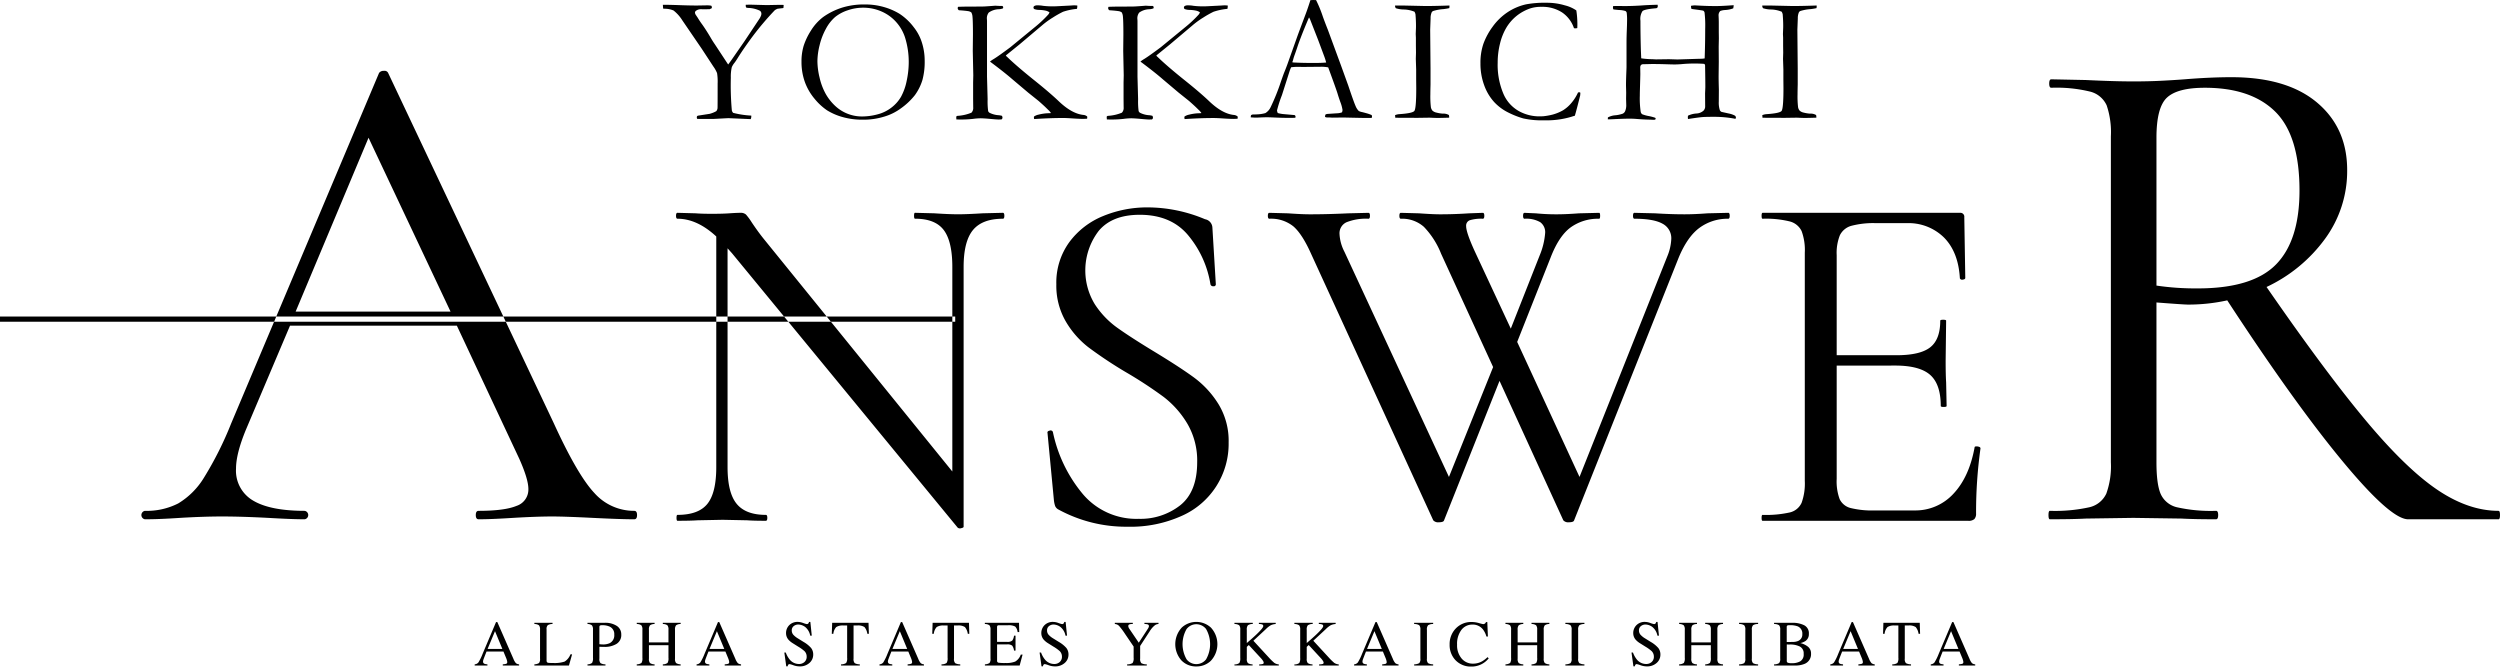 <svg xmlns="http://www.w3.org/2000/svg" width="600" height="159.969" viewBox="0 0 600 159.969">
  <defs>
    <style>
      .cls-1 {
        fill-rule: evenodd;
      }
    </style>
  </defs>
  <path id="text_lead.svg" class="cls-1" d="M659.085,479.156h1.006c0.363,0,1.163.019,2.394,0.056q2.856,0.112,4.746.113l2.457-.043a5.881,5.881,0,0,1,1.007.084,0.543,0.543,0,0,1,.146.359v0.231l-0.527.254h-0.231l-1.183.021-0.614-.021a1.953,1.953,0,0,0-1.16.316,0.628,0.628,0,0,0-.336.485,1.314,1.314,0,0,0,.3.7q0.1,0.168.336,0.506a19.908,19.908,0,0,0,1.112,1.667q0.987,1.392,2.1,3.291,0.441,0.761.926,1.457l3.193,4.852q0.315-.4.863-1.181l3.03-4.369,3.493-5.253a4.23,4.23,0,0,0,.546-1.055,1.576,1.576,0,0,0,.041-0.358,0.837,0.837,0,0,0-.4-0.717,6.976,6.976,0,0,0-2.812-.653c-0.1-.015-0.232-0.035-0.4-0.063a0.9,0.9,0,0,1-.147-0.423,1.985,1.985,0,0,1,.022-0.274l1.09-.021,3.949,0.105,3.171-.062c0.083,0,.378.008,0.88,0.021l-0.061.738a2.549,2.549,0,0,1-.463.064l-0.5.062c-0.083.015-.217,0.028-0.4,0.043a2.852,2.852,0,0,0-.7.358,69.3,69.3,0,0,0-5.248,6.177q-2.164,2.908-3.653,5.29c-0.322.522-.581,0.907-0.778,1.161a4.233,4.233,0,0,0-.651,1.054,10,10,0,0,0-.229,2.492,68.138,68.138,0,0,0,.229,7.751,1.131,1.131,0,0,0,.336.718,22,22,0,0,0,4.347.655v0.246a1.6,1.6,0,0,1-.147.6l-5.384-.233-3.6.191H668.24c-0.28,0-.59-0.007-0.926-0.021a1.129,1.129,0,0,1-.083-0.337,0.955,0.955,0,0,1,.063-0.3,0.583,0.583,0,0,1,.3-0.147l2.721-.422a6.656,6.656,0,0,0,1.581-.633,1.288,1.288,0,0,0,.315-0.78q0.021-.38.022-5.86a12.64,12.64,0,0,0-.137-2.5,7.521,7.521,0,0,0-.892-1.592l-2.752-4.2-4.68-6.851a9.254,9.254,0,0,0-2.12-2.385,5.281,5.281,0,0,0-2-.419,4.394,4.394,0,0,1-.5-0.042Zm33.274,13.681a13.033,13.033,0,0,1,.514-3.825,15.79,15.79,0,0,1,1.731-3.637,12.142,12.142,0,0,1,2.94-3.278,16.388,16.388,0,0,1,4.768-2.33,17.8,17.8,0,0,1,5.416-.695,15.951,15.951,0,0,1,4.314.59,15.113,15.113,0,0,1,3.832,1.644,13.554,13.554,0,0,1,3.444,3.247,11.247,11.247,0,0,1,1.806,3.267,14.358,14.358,0,0,1,.8,4.744,16.725,16.725,0,0,1-.536,4.616,12.3,12.3,0,0,1-1.794,3.627,16.1,16.1,0,0,1-3.381,3.2,12.814,12.814,0,0,1-3.968,1.971,16.921,16.921,0,0,1-5.124.749,17.341,17.341,0,0,1-4.975-.655,14.3,14.3,0,0,1-3.644-1.59,13.954,13.954,0,0,1-3-2.773,13.217,13.217,0,0,1-2.34-4.047A14.165,14.165,0,0,1,692.359,492.837Zm14.572,13.114a14.522,14.522,0,0,0,3.663-.5,9.144,9.144,0,0,0,3.369-1.644,8.808,8.808,0,0,0,2.3-2.615,13.481,13.481,0,0,0,1.334-3.763,21.4,21.4,0,0,0,.5-4.6,19.745,19.745,0,0,0-.838-5.671,10.251,10.251,0,0,0-2.121-3.8,10.054,10.054,0,0,0-3.549-2.593,10.854,10.854,0,0,0-4.431-.918,11.344,11.344,0,0,0-3.737.633,9.529,9.529,0,0,0-3,1.613,9.815,9.815,0,0,0-2.182,2.782,15.592,15.592,0,0,0-1.533,3.974,16.531,16.531,0,0,0-.526,3.838,17.326,17.326,0,0,0,.526,3.963,14.674,14.674,0,0,0,1.438,3.836,12.041,12.041,0,0,0,2.245,2.878A9.376,9.376,0,0,0,706.931,505.951Zm22.566,0.084a0.376,0.376,0,0,1,.314-0.232,10.234,10.234,0,0,0,3.338-.759,1.635,1.635,0,0,0,.421-1.264l-0.022-2.067v-3.921l0.042-1.707-0.125-5.862,0.042-3.942q0-3.33-.127-4.447a2.358,2.358,0,0,0-.273-0.865,1.87,1.87,0,0,0-.629-0.275q-0.9-.147-2.33-0.231a0.608,0.608,0,0,1-.3-0.507,0.952,0.952,0,0,1,.083-0.315q1.159-.065,4.095-0.064c0.912,0,1.628-.006,2.152-0.021q1.124-.063,2.72-0.19,0.692,0.063,1.636.064a0.355,0.355,0,0,1,.232.3,1.033,1.033,0,0,1-.042.274,3.243,3.243,0,0,1-.946.211,4.386,4.386,0,0,0-2.476.8,2.21,2.21,0,0,0-.441,1.6l0.022,0.4V496.4l0.146,5.417a18.019,18.019,0,0,0,.127,2.836,0.844,0.844,0,0,0,.334.412,5.535,5.535,0,0,0,2.247.59,4.321,4.321,0,0,1,.736.147,1.166,1.166,0,0,1,.124.464,0.518,0.518,0,0,1-.251.4l-0.672.02c-0.281,0-.951-0.049-2.016-0.147s-1.855-.148-2.372-0.148a15.285,15.285,0,0,0-1.806.148,26.272,26.272,0,0,1-3.149.147c-0.2,0-.461-0.008-0.8-0.02Zm8.105-13.25a5.547,5.547,0,0,1,.838-0.59q1.178-.715,4.054-2.865l5.752-4.719a29.116,29.116,0,0,0,3.337-3.117,2.181,2.181,0,0,0,.3-0.525,2.547,2.547,0,0,0-.86-0.4,8.761,8.761,0,0,0-1.533-.19,3.478,3.478,0,0,1-1.251-.2,0.41,0.41,0,0,1-.2-0.347,0.447,0.447,0,0,1,.146-0.359,1.352,1.352,0,0,1,.778-0.19,7.258,7.258,0,0,1,1.384.116,18.283,18.283,0,0,0,2.667.116c0.336,0,.58-0.007.736-0.022l3.273-.167c0.337-.028.6-0.043,0.778-0.043s0.419,0.014.756,0.042a3.273,3.273,0,0,1-.083.8,14.594,14.594,0,0,0-3.34.7,23.932,23.932,0,0,0-2.476,1.4,19.764,19.764,0,0,0-2.562,1.86l-5.416,4.575L741.4,491.31a1.121,1.121,0,0,0,.252.3c0.082,0.07.294,0.267,0.628,0.59q2.205,2.065,5.953,5.069t5.867,5.026q3.108,2.969,5.857,3.281a1.608,1.608,0,0,1,.965.38l0.022,0.232-0.041.3c-0.476.028-.8,0.042-0.965,0.042q-0.969,0-2.921-.136-1.155-.075-1.91-0.075-3.024,0-6.908.254a2.208,2.208,0,0,1-.061-0.433l0.019-.165a2.813,2.813,0,0,1,1.092-.46,10.858,10.858,0,0,1,2.394-.343,4.264,4.264,0,0,0,.587-0.042,4.03,4.03,0,0,0-.692-0.791c-0.056-.056-0.244-0.242-0.568-0.558s-0.887-.832-1.7-1.548l-2.5-2-3.844-3.244Q741.024,495.335,737.6,492.785Zm28,13.25a0.377,0.377,0,0,1,.315-0.232,10.234,10.234,0,0,0,3.337-.759,1.635,1.635,0,0,0,.421-1.264l-0.021-2.067v-3.921l0.041-1.707-0.124-5.862,0.041-3.942q0-3.33-.127-4.447a2.339,2.339,0,0,0-.273-0.865,1.862,1.862,0,0,0-.629-0.275q-0.9-.147-2.33-0.231a0.61,0.61,0,0,1-.295-0.507,0.952,0.952,0,0,1,.083-0.315q1.16-.065,4.1-0.064c0.912,0,1.628-.006,2.153-0.021q1.122-.063,2.72-0.19c0.46,0.042,1.006.064,1.635,0.064a0.355,0.355,0,0,1,.232.3,1.033,1.033,0,0,1-.042.274,3.234,3.234,0,0,1-.945.211,4.39,4.39,0,0,0-2.477.8,2.21,2.21,0,0,0-.441,1.6l0.022,0.4V496.4l0.146,5.417a18.019,18.019,0,0,0,.127,2.836,0.844,0.844,0,0,0,.334.412,5.535,5.535,0,0,0,2.247.59,4.3,4.3,0,0,1,.736.147,1.17,1.17,0,0,1,.125.464,0.521,0.521,0,0,1-.251.4l-0.673.02q-0.42,0-2.016-.147t-2.372-.148a15.285,15.285,0,0,0-1.806.148,26.26,26.26,0,0,1-3.149.147c-0.2,0-.461-0.008-0.8-0.02Zm8.105-13.25a5.515,5.515,0,0,1,.839-0.59q1.176-.715,4.053-2.865l5.753-4.719a29.2,29.2,0,0,0,3.337-3.117,2.215,2.215,0,0,0,.3-0.525,2.552,2.552,0,0,0-.861-0.4,8.761,8.761,0,0,0-1.533-.19,3.471,3.471,0,0,1-1.25-.2,0.408,0.408,0,0,1-.2-0.347,0.45,0.45,0,0,1,.146-0.359,1.354,1.354,0,0,1,.778-0.19,7.258,7.258,0,0,1,1.384.116,18.3,18.3,0,0,0,2.667.116c0.336,0,.58-0.007.736-0.022l3.274-.167c0.336-.028.6-0.043,0.777-0.043s0.42,0.014.756,0.042a3.225,3.225,0,0,1-.083.8,14.571,14.571,0,0,0-3.339.7,24.017,24.017,0,0,0-2.477,1.4,19.833,19.833,0,0,0-2.562,1.86l-5.416,4.575-3.273,2.657a1.1,1.1,0,0,0,.251.3c0.083,0.07.295,0.267,0.629,0.59q2.2,2.065,5.952,5.069t5.867,5.026q3.108,2.969,5.857,3.281a1.611,1.611,0,0,1,.966.38l0.021,0.232-0.041.3c-0.475.028-.8,0.042-0.965,0.042q-0.969,0-2.92-.136-1.156-.075-1.911-0.075-3.024,0-6.908.254a2.208,2.208,0,0,1-.061-0.433l0.019-.165a2.82,2.82,0,0,1,1.092-.46,10.858,10.858,0,0,1,2.394-.343,4.264,4.264,0,0,0,.587-0.042,4,4,0,0,0-.692-0.791c-0.056-.056-0.244-0.242-0.568-0.558s-0.887-.832-1.7-1.548l-2.5-2-3.844-3.244Q777.134,495.335,773.711,492.785Zm26.554,12.85a1.084,1.084,0,0,1,.525-0.169h0.484c0.1,0,.264-0.008.5-0.021a8.245,8.245,0,0,0,1.911-.3,3.224,3.224,0,0,0,1.257-1.392,50.532,50.532,0,0,0,2.457-6.091q0.651-1.876.819-2.277,0.526-1.264,1.01-2.658l1.974-5.544q0.46-1.307,2.225-5.986,0.443-1.181,1.073-3.162L815.12,478l0.733,0.02a29.03,29.03,0,0,1,1.594,3.859q0.381,1.1,1.239,3.268l3.188,8.665,1.7,4.7q1.341,4,1.762,4.922a3.58,3.58,0,0,0,.778,1.213,3.113,3.113,0,0,0,.787.253c0.453,0.112.773,0.2,0.955,0.252a8.8,8.8,0,0,1,1.344.464,1.144,1.144,0,0,1,.083.358,1.242,1.242,0,0,1-.061.317c-0.449.014-.763,0.021-0.946,0.021q-1.071,0-3.778-.063l-2.1-.047-2.54.031c-0.168,0-.339-0.008-0.515-0.024s-0.326-.023-0.451-0.023h-0.463a1.073,1.073,0,0,1-.419-0.127,1.56,1.56,0,0,1,.105-0.569,1.309,1.309,0,0,1,.461-0.147l2.206-.148a3.952,3.952,0,0,0,1.3-.233,2.031,2.031,0,0,0,.124-0.57,9.051,9.051,0,0,0-.546-1.964q-0.376-1.057-.66-2.007t-2.233-6.252a9.116,9.116,0,0,0-1.511-.148l-4.493.043-1.323-.022a13.111,13.111,0,0,0-1.575.106c-0.182.421-.3,0.724-0.358,0.906l-1.85,5.8a29.691,29.691,0,0,0-1.175,3.646,1.926,1.926,0,0,0,.188.633,9.18,9.18,0,0,0,1.177.233l2.854,0.252a0.508,0.508,0,0,1,.232.338,1.269,1.269,0,0,1-.063.316q-0.943.021-1.448,0.021-1.682,0-3.905-.105-1.032-.042-1.47-0.043c-0.3,0-.807.015-1.533,0.043-0.475.028-.819,0.042-1.029,0.042q-0.5,0-1.3-.064v-0.126A1.348,1.348,0,0,1,800.265,505.635Zm10.019-12.65q2.249,0.127,5.123.126,1.638,0,2.877-.105a13.83,13.83,0,0,0-.483-1.538q-1.361-3.666-1.509-4.046l-1.908-4.868-0.21-.379c-0.083.168-.393,0.892-0.924,2.169q-1.346,3.291-1.935,5.122c-0.183.548-.371,1.092-0.568,1.634a11.129,11.129,0,0,0-.368,1.138,3.678,3.678,0,0,1-.22.663Zm24.538,12.65a3.214,3.214,0,0,1,.946-0.233q3.213-.211,3.673-0.769t0.463-5.413l-0.022-2.215v-2.322l-0.083-2.552,0.042-1.5-0.022-1.645v-1.941l-0.042-.865,0.042-1.1c0.014-.254.022-0.548,0.022-0.886,0-.886-0.042-1.823-0.127-2.806a2.855,2.855,0,0,0-.229-0.57,7.044,7.044,0,0,0-2.511-.538,6.545,6.545,0,0,1-1.962-.305,0.9,0.9,0,0,1-.19-0.654h1.767l5.572,0.126q2.147,0,5.721-.126a4.635,4.635,0,0,1-.041.631,13.65,13.65,0,0,1-1.407.233,10.706,10.706,0,0,0-2.435.443,0.712,0.712,0,0,0-.4.359,3.514,3.514,0,0,0-.251,1.413l-0.1,2.723,0.083,9.388v3.714c-0.03,1.167-.042,1.963-0.042,2.384a23.058,23.058,0,0,0,.115,3.017,1.748,1.748,0,0,0,.4.939,2.03,2.03,0,0,0,.934.454,8.266,8.266,0,0,0,1.511.253,2.569,2.569,0,0,1,1.492.337,2.2,2.2,0,0,1,.063.463v0.17q-1.915.063-2.818,0.063-0.526,0-1.872-.063l-2.9.042-4.941-.021h-0.4Zm43.5-25.13a21.684,21.684,0,0,1,.253,3.33q0,0.339-.022.907a2.33,2.33,0,0,1-.441.064,2.067,2.067,0,0,1-.356-0.043,7.4,7.4,0,0,0-2.876-3.794,8.721,8.721,0,0,0-4.936-1.328,8.335,8.335,0,0,0-2.623.358A10.924,10.924,0,0,0,864,481.8a10.761,10.761,0,0,0-2.416,2.74,13.748,13.748,0,0,0-1.565,3.858,18.664,18.664,0,0,0-.575,4.628,17.754,17.754,0,0,0,1.363,7.452,8.632,8.632,0,0,0,3.739,4.195,10.149,10.149,0,0,0,4.787,1.255l0.985-.021a15.568,15.568,0,0,0,2.289-.4,10.666,10.666,0,0,0,2.53-1.043,8.39,8.39,0,0,0,1.952-1.7,10.61,10.61,0,0,0,1.629-2.552l0.251-.084a0.722,0.722,0,0,1,.317.127c-0.015.337-.03,0.554-0.044,0.654q-0.882,3.561-1.28,4.868c-0.224.057-.5,0.141-0.841,0.254a20.838,20.838,0,0,1-6.572.843,20.162,20.162,0,0,1-4.965-.453,20.384,20.384,0,0,1-3.59-1.413,11.706,11.706,0,0,1-3.413-2.539,11.948,11.948,0,0,1-2.372-4,14.9,14.9,0,0,1-.9-5.259,14.1,14.1,0,0,1,.712-4.713,16.4,16.4,0,0,1,2.205-4.078,13.955,13.955,0,0,1,3.518-3.436,13.244,13.244,0,0,1,4.5-1.94,24.5,24.5,0,0,1,4.936-.381,15.075,15.075,0,0,1,4.387.623A8.346,8.346,0,0,1,878.322,480.505Zm7.556,26.142,0.022-.464a4.348,4.348,0,0,1,1.658-.507,7.375,7.375,0,0,0,1.889-.39,1.193,1.193,0,0,0,.567-0.559,3.6,3.6,0,0,0,.293-1.413l-0.041-1.6,0.021-1.477-0.041-1.73q0-1.075.061-2.691c0.044-1.076.063-1.648,0.063-1.719v-5.76q0-1.371.064-2.964t0.063-2.205a13.833,13.833,0,0,0-.083-2.11,0.668,0.668,0,0,0-.317-0.422,5.753,5.753,0,0,0-1.511-.233c-0.658-.056-1.111-0.105-1.365-0.147a0.96,0.96,0,0,1-.105-0.38c0-.112.008-0.245,0.022-0.4q0.505-.042.775-0.042l1.975,0.021q2.1,0,4.451-.169,1.155-.084,3.485-0.148a1.553,1.553,0,0,1,.042.358,0.513,0.513,0,0,1-.093.327,0.529,0.529,0,0,1-.326.16q-2.751.231-3.245,0.683a3.453,3.453,0,0,0-.492,2.31q0,3.416.105,7.041l0.082,1.981a19.543,19.543,0,0,0,2.73.212c0.476,0.028.756,0.042,0.842,0.042l3.085-.042,2.038,0.062,5.331-.167a6.564,6.564,0,0,0,1.2-.085q0.128-3.654.126-7.079a26.821,26.821,0,0,0-.146-3.888,0.715,0.715,0,0,0-.3-0.482q-0.123-.065-2.184-0.336c-0.236-.029-0.46-0.063-0.67-0.106a2.346,2.346,0,0,1-.105-0.735,8.645,8.645,0,0,1,.9-0.108l1.387,0.075q1.908,0.1,3.842.094,1.239,0,4.114-.21a4.053,4.053,0,0,1-.105.758,6.511,6.511,0,0,1-1.911.4,3.92,3.92,0,0,0-1.2.233,1.437,1.437,0,0,0-.4,1.2c0,0.14,0,.294.019,0.463q0.023,0.759.023,0.99v2.425l0.019,1.518-0.042,1.961,0.023,3.668-0.042,3.457q0,1.034.061,3.226l-0.019,2.846a5.859,5.859,0,0,0,.251,2.045,0.775,0.775,0,0,0,.419.421l1.7,0.379a5.166,5.166,0,0,1,1.5.517,0.6,0.6,0,0,1,.241.475l-0.063.253-0.1.02a1.218,1.218,0,0,1-.273-0.041,26.5,26.5,0,0,0-4.807-.422q-1.974,0-2.8.063t-3.454.465a2.8,2.8,0,0,1-.041-0.4,2.451,2.451,0,0,1,.041-0.4,5.412,5.412,0,0,1,2.057-.528,2.751,2.751,0,0,0,1.658-.674,1.475,1.475,0,0,0,.4-1.117l-0.021-3.036c0.043-.913.063-1.412,0.063-1.5q0-1.791-.063-5.228a0.44,0.44,0,0,0-.23-0.358,33.1,33.1,0,0,0-5.586.085q-1.006.062-1.512,0.062t-2.108-.053q-1.608-.051-2.971-0.052c-0.49,0-.9.007-1.239,0.021-0.646.014-1,.022-1.072,0.022a0.9,0.9,0,0,0-.661.189,1.023,1.023,0,0,0-.178.695l0.02,1.476q0,0.36-.105,3.984c-0.014.492-.019,0.9-0.019,1.223a21.889,21.889,0,0,0,.209,3.837,0.913,0.913,0,0,0,.378.611,8.3,8.3,0,0,0,1.638.443,11.31,11.31,0,0,1,1.47.4l0.124,0.211a0.2,0.2,0,0,1-.083.169,0.55,0.55,0,0,1-.358.105c-0.112,0-.244,0-0.4-0.011s-0.456-.017-0.9-0.032c-0.714-.013-1.6-0.062-2.666-0.146-0.685-.057-1.3-0.085-1.826-0.085q-1.346,0-4.305.144C886.466,506.638,886.144,506.647,885.878,506.647Zm37.075-1.012a3.208,3.208,0,0,1,.945-0.233q3.215-.211,3.674-0.769t0.463-5.413l-0.022-2.215v-2.322l-0.083-2.552,0.042-1.5-0.022-1.645v-1.941l-0.042-.865,0.042-1.1c0.014-.254.022-0.548,0.022-0.886,0-.886-0.042-1.823-0.127-2.806a2.915,2.915,0,0,0-.229-0.57,7.055,7.055,0,0,0-2.511-.538,6.537,6.537,0,0,1-1.962-.305,0.9,0.9,0,0,1-.19-0.654h1.767l5.572,0.126q2.146,0,5.721-.126a4.63,4.63,0,0,1-.042.631,13.569,13.569,0,0,1-1.406.233,10.693,10.693,0,0,0-2.435.443,0.712,0.712,0,0,0-.4.359,3.514,3.514,0,0,0-.251,1.413l-0.105,2.723,0.083,9.388v3.714c-0.029,1.167-.041,1.963-0.041,2.384a23.128,23.128,0,0,0,.114,3.017,1.748,1.748,0,0,0,.4.939,2.031,2.031,0,0,0,.933.454,8.287,8.287,0,0,0,1.512.253,2.569,2.569,0,0,1,1.492.337,2.2,2.2,0,0,1,.063.463v0.17q-1.915.063-2.818,0.063-0.527,0-1.872-.063l-2.9.042-4.941-.021H923ZM613.923,637.727V637.44a1.26,1.26,0,0,0,.894-0.45,12.257,12.257,0,0,0,1.019-2.093l3.215-7.6h0.307l3.847,8.783a3.637,3.637,0,0,0,.614,1.08,1.444,1.444,0,0,0,.77.283v0.287h-3.924V637.44a3.508,3.508,0,0,0,.872-0.147,0.414,0.414,0,0,0,.2-0.426,1.973,1.973,0,0,0-.076-0.4,4.455,4.455,0,0,0-.212-0.6l-0.617-1.491h-4.068q-0.6,1.521-.717,1.855a1.737,1.737,0,0,0-.116.532,0.546,0.546,0,0,0,.314.54,2.531,2.531,0,0,0,.739.137v0.287h-3.059Zm6.647-3.98-1.77-4.268-1.777,4.268h3.547Zm7.685,3.693a2.284,2.284,0,0,0,1.1-.305,1.525,1.525,0,0,0,.254-1.087v-6.892a1.615,1.615,0,0,0-.249-1.079,1.825,1.825,0,0,0-1.109-.314v-0.289h4.356v0.289a2.11,2.11,0,0,0-1.141.279,1.28,1.28,0,0,0-.29,1.006v7.445a0.8,0.8,0,0,0,.085.4,0.482,0.482,0,0,0,.381.186c0.117,0.014.238,0.027,0.368,0.032s0.368,0.007.719,0.007a7.564,7.564,0,0,0,2.783-.34,3.56,3.56,0,0,0,1.4-1.74h0.393l-0.756,2.685h-8.3V637.44Zm12.741,0a1.709,1.709,0,0,0,1.1-.352,2.165,2.165,0,0,0,.22-1.221v-6.711a1.635,1.635,0,0,0-.244-1.067,1.75,1.75,0,0,0-1.075-.326v-0.289h4.068a5.022,5.022,0,0,1,3,.764,2.389,2.389,0,0,1,1.038,2.014,2.478,2.478,0,0,1-1.153,2.291,5.4,5.4,0,0,1-2.886.712q-0.249,0-.636-0.012c-0.258-.007-0.451-0.01-0.575-0.01v2.815a1.512,1.512,0,0,0,.265,1.1,2.349,2.349,0,0,0,1.195.294v0.287H641V637.44Zm5.207-9.1a4.123,4.123,0,0,0-1.658-.288,1.08,1.08,0,0,0-.585.1,0.578,0.578,0,0,0-.107.419v4.04c0.275,0.025.456,0.042,0.541,0.047s0.168,0.007.249,0.007a3.772,3.772,0,0,0,1.672-.3,2.091,2.091,0,0,0,1.109-2.065A1.944,1.944,0,0,0,646.2,628.338Zm6.617,9.1a2.056,2.056,0,0,0,1.131-.335,2.086,2.086,0,0,0,.225-1.238v-6.711a1.6,1.6,0,0,0-.252-1.084,1.844,1.844,0,0,0-1.1-.309v-0.289H657.1v0.289a1.847,1.847,0,0,0-1.1.309,1.583,1.583,0,0,0-.256,1.084v3.018h4.687v-3.018a1.626,1.626,0,0,0-.248-1.084,1.838,1.838,0,0,0-1.107-.309v-0.289h4.28v0.289a1.844,1.844,0,0,0-1.1.309,1.6,1.6,0,0,0-.253,1.084v6.892a1.567,1.567,0,0,0,.253,1.079,2.02,2.02,0,0,0,1.1.313v0.287h-4.28V637.44a1.971,1.971,0,0,0,1.133-.332,2.124,2.124,0,0,0,.222-1.241v-3.013h-4.687v3.194a1.554,1.554,0,0,0,.256,1.081,1.935,1.935,0,0,0,1.1.311v0.287H652.82V637.44Zm14.362,0.287V637.44a1.263,1.263,0,0,0,.895-0.45A12.366,12.366,0,0,0,669.1,634.9l3.216-7.6h0.307l3.846,8.783a3.683,3.683,0,0,0,.614,1.08,1.448,1.448,0,0,0,.771.283v0.287h-3.925V637.44a3.519,3.519,0,0,0,.873-0.147,0.414,0.414,0,0,0,.2-0.426,1.949,1.949,0,0,0-.075-0.4,4.6,4.6,0,0,0-.212-0.6l-0.617-1.491h-4.068q-0.6,1.521-.717,1.855a1.715,1.715,0,0,0-.117.532,0.547,0.547,0,0,0,.315.54,2.515,2.515,0,0,0,.738.137v0.287h-3.059Zm6.647-3.98-1.77-4.268-1.776,4.268h3.546Zm14.762,0.862a5.579,5.579,0,0,0,.919,1.664,2.869,2.869,0,0,0,2.279,1.084,1.871,1.871,0,0,0,1.275-.47,1.647,1.647,0,0,0,.538-1.309,1.836,1.836,0,0,0-.541-1.317,9.7,9.7,0,0,0-1.489-1.067l-1.316-.825a4.71,4.71,0,0,1-.949-0.763,2.371,2.371,0,0,1-.655-1.618,2.654,2.654,0,0,1,.775-1.953,2.776,2.776,0,0,1,2.057-.778,3.938,3.938,0,0,1,1.27.259,5.486,5.486,0,0,0,.848.262,0.482,0.482,0,0,0,.395-0.137,1,1,0,0,0,.171-0.384h0.314l0.342,3.3h-0.371a3.481,3.481,0,0,0-1.209-2.081,2.864,2.864,0,0,0-1.648-.59,1.706,1.706,0,0,0-1.1.375,1.255,1.255,0,0,0-.473,1.04,1.541,1.541,0,0,0,.36,1.023,4.694,4.694,0,0,0,1.124.9l1.355,0.842a7.085,7.085,0,0,1,1.794,1.444,2.5,2.5,0,0,1,.515,1.574,2.616,2.616,0,0,1-.917,2.036,3.385,3.385,0,0,1-2.34.815,4.542,4.542,0,0,1-1.494-.272,5.659,5.659,0,0,0-.895-0.271,0.385,0.385,0,0,0-.365.166,1.138,1.138,0,0,0-.125.355H688.7l-0.459-3.3h0.354Zm11.132-7.135h8.724l0.083,2.634h-0.368a3.18,3.18,0,0,0-.69-1.616,2.828,2.828,0,0,0-1.76-.374h-0.858v7.93a1.458,1.458,0,0,0,.278,1.109,2.555,2.555,0,0,0,1.221.283v0.287h-4.5V637.44a2.12,2.12,0,0,0,1.221-.325,2.023,2.023,0,0,0,.242-1.248v-7.749H702.45a2.955,2.955,0,0,0-1.745.37,2.75,2.75,0,0,0-.7,1.62h-0.375Zm11.361,10.253V637.44a1.263,1.263,0,0,0,.9-0.45A12.42,12.42,0,0,0,713,634.9l3.215-7.6h0.307l3.846,8.783a3.655,3.655,0,0,0,.615,1.08,1.444,1.444,0,0,0,.77.283v0.287h-3.925V637.44a3.519,3.519,0,0,0,.873-0.147,0.415,0.415,0,0,0,.2-0.426,1.949,1.949,0,0,0-.075-0.4,4.455,4.455,0,0,0-.212-0.6l-0.617-1.491h-4.068q-0.6,1.521-.717,1.855a1.715,1.715,0,0,0-.117.532,0.547,0.547,0,0,0,.315.54,2.522,2.522,0,0,0,.738.137v0.287h-3.059Zm6.647-3.98-1.769-4.268-1.777,4.268h3.546Zm6.1-6.273h8.724l0.082,2.634h-0.368a3.181,3.181,0,0,0-.689-1.616,2.828,2.828,0,0,0-1.76-.374h-0.858v7.93a1.458,1.458,0,0,0,.278,1.109,2.555,2.555,0,0,0,1.221.283v0.287h-4.5V637.44a2.125,2.125,0,0,0,1.221-.325,2.023,2.023,0,0,0,.242-1.248v-7.749h-0.866a2.955,2.955,0,0,0-1.745.37,2.743,2.743,0,0,0-.7,1.62h-0.375Zm12.536,9.966a2.284,2.284,0,0,0,1.1-.305,1.525,1.525,0,0,0,.254-1.087v-6.892a1.615,1.615,0,0,0-.249-1.079,1.825,1.825,0,0,0-1.109-.314v-0.289h8.2l0.054,2.218h-0.393a2.2,2.2,0,0,0-.587-1.327,3.267,3.267,0,0,0-1.748-.3h-2.1a0.53,0.53,0,0,0-.419.111,0.745,0.745,0,0,0-.078.413v3.456h2.379a1.821,1.821,0,0,0,1.26-.294,2.53,2.53,0,0,0,.436-1.189h0.361v3.58h-0.361a2.565,2.565,0,0,0-.443-1.192,1.816,1.816,0,0,0-1.253-.291H739.3v3.835a0.484,0.484,0,0,0,.29.546,9.92,9.92,0,0,0,1.738.083,5.844,5.844,0,0,0,2.318-.345,3.148,3.148,0,0,0,1.341-1.669h0.431l-0.7,2.619h-8.341V637.44Zm13.489-2.831a5.579,5.579,0,0,0,.919,1.664,2.869,2.869,0,0,0,2.279,1.084,1.867,1.867,0,0,0,1.275-.47,1.648,1.648,0,0,0,.539-1.309,1.84,1.84,0,0,0-.541-1.317,9.783,9.783,0,0,0-1.49-1.067l-1.316-.825a4.7,4.7,0,0,1-.948-0.763,2.368,2.368,0,0,1-.656-1.618,2.654,2.654,0,0,1,.775-1.953,2.776,2.776,0,0,1,2.057-.778,3.938,3.938,0,0,1,1.27.259,5.445,5.445,0,0,0,.849.262,0.481,0.481,0,0,0,.394-0.137,0.973,0.973,0,0,0,.171-0.384h0.315l0.341,3.3h-0.371a3.481,3.481,0,0,0-1.209-2.081,2.861,2.861,0,0,0-1.647-.59,1.711,1.711,0,0,0-1.1.375,1.255,1.255,0,0,0-.473,1.04,1.537,1.537,0,0,0,.361,1.023,4.666,4.666,0,0,0,1.123.9l1.356,0.842a7.122,7.122,0,0,1,1.794,1.444,2.51,2.51,0,0,1,.514,1.574,2.616,2.616,0,0,1-.917,2.036,3.385,3.385,0,0,1-2.34.815,4.542,4.542,0,0,1-1.494-.272,5.665,5.665,0,0,0-.894-0.271,0.385,0.385,0,0,0-.366.166,1.136,1.136,0,0,0-.124.355h-0.339l-0.458-3.3h0.353Zm22.018-7.135v0.289a2.3,2.3,0,0,0-.812.084,0.4,0.4,0,0,0-.273.423,0.817,0.817,0,0,0,.047.245,1.616,1.616,0,0,0,.2.389l2.272,3.345,2.215-3.4a1.6,1.6,0,0,0,.178-0.364,0.9,0.9,0,0,0,.042-0.211,0.432,0.432,0,0,0-.356-0.438,2.727,2.727,0,0,0-.722-0.076v-0.289h3.372v0.289a1.558,1.558,0,0,0-.834.279,5.51,5.51,0,0,0-1.287,1.491l-2.279,3.5v3.015a1.452,1.452,0,0,0,.29,1.12,2.645,2.645,0,0,0,1.3.277v0.287h-4.709V637.44a2.277,2.277,0,0,0,1.3-.315,2,2,0,0,0,.254-1.263v-2.69l-2.021-2.974a17.781,17.781,0,0,0-1.468-1.969,1.478,1.478,0,0,0-1.026-.466v-0.289h4.317Zm11.739,1.151a5.171,5.171,0,0,1,7.015.007,5.857,5.857,0,0,1-.051,7.984,4.91,4.91,0,0,1-3.459,1.331,4.807,4.807,0,0,1-3.6-1.476A5.877,5.877,0,0,1,783.617,628.625Zm1.156,7.592a2.932,2.932,0,0,0,2.352,1.17,2.966,2.966,0,0,0,2.335-1.139,7.329,7.329,0,0,0-.01-7.305,3,3,0,0,0-2.325-1.129,2.945,2.945,0,0,0-2.35,1.17A7.3,7.3,0,0,0,784.773,636.217Zm11.5,1.245a1.9,1.9,0,0,0,1.17-.337,2.189,2.189,0,0,0,.225-1.246v-6.723a1.6,1.6,0,0,0-.252-1.087,1.95,1.95,0,0,0-1.143-.306v-0.289h4.395v0.289a1.945,1.945,0,0,0-1.17.3,1.588,1.588,0,0,0-.263,1.09v3.176c0.95-.815,1.728-1.5,2.33-2.078q1.623-1.545,1.623-1.985a0.392,0.392,0,0,0-.275-0.406,2.407,2.407,0,0,0-.78-0.1v-0.289h4.041v0.289a3.422,3.422,0,0,0-1.165.287,5.7,5.7,0,0,0-1.182.93l-3.01,2.8,3.673,3.987a13.441,13.441,0,0,0,1.368,1.341,2.223,2.223,0,0,0,1.062.35v0.265H802.2v-0.265a3.352,3.352,0,0,0,.868-0.1,0.308,0.308,0,0,0,.224-0.315,0.954,0.954,0,0,0-.146-0.394,3.5,3.5,0,0,0-.463-0.615l-2.971-3.222-0.478.442v2.8a1.545,1.545,0,0,0,.261,1.094,2.141,2.141,0,0,0,1.133.308v0.265H796.27v-0.265Zm14.384,0a1.9,1.9,0,0,0,1.17-.337,2.191,2.191,0,0,0,.224-1.246v-6.723a1.6,1.6,0,0,0-.251-1.087,1.95,1.95,0,0,0-1.143-.306v-0.289h4.395v0.289a1.943,1.943,0,0,0-1.17.3,1.583,1.583,0,0,0-.263,1.09v3.176c0.95-.815,1.728-1.5,2.33-2.078q1.623-1.545,1.623-1.985a0.392,0.392,0,0,0-.275-0.406,2.407,2.407,0,0,0-.78-0.1v-0.289h4.041v0.289a3.416,3.416,0,0,0-1.165.287,5.677,5.677,0,0,0-1.182.93l-3.011,2.8,3.674,3.987a13.47,13.47,0,0,0,1.367,1.341,2.232,2.232,0,0,0,1.063.35v0.265h-4.719v-0.265a3.352,3.352,0,0,0,.868-0.1,0.309,0.309,0,0,0,.224-0.315,0.969,0.969,0,0,0-.146-0.394,3.6,3.6,0,0,0-.463-0.615l-2.972-3.222-0.477.442v2.8a1.546,1.546,0,0,0,.26,1.094,2.148,2.148,0,0,0,1.134.308v0.265h-4.356v-0.265Zm14.335,0.265V637.44a1.263,1.263,0,0,0,.895-0.45A12.42,12.42,0,0,0,826.9,634.9l3.215-7.6h0.307l3.846,8.783a3.683,3.683,0,0,0,.614,1.08,1.451,1.451,0,0,0,.771.283v0.287h-3.925V637.44a3.519,3.519,0,0,0,.873-0.147,0.415,0.415,0,0,0,.2-0.426,2.024,2.024,0,0,0-.075-0.4,4.455,4.455,0,0,0-.212-0.6l-0.617-1.491h-4.068q-0.6,1.521-.717,1.855a1.715,1.715,0,0,0-.117.532,0.547,0.547,0,0,0,.315.54,2.515,2.515,0,0,0,.738.137v0.287h-3.059Zm6.647-3.98-1.769-4.268-1.777,4.268h3.546Zm7.759,3.693a2.555,2.555,0,0,0,1.221-.283,1.462,1.462,0,0,0,.278-1.109v-6.892a1.517,1.517,0,0,0-.278-1.1,2.161,2.161,0,0,0-1.221-.292v-0.289h4.565v0.289a2.163,2.163,0,0,0-1.219.292,1.506,1.506,0,0,0-.28,1.1v6.892a1.452,1.452,0,0,0,.28,1.109,2.56,2.56,0,0,0,1.219.283v0.287H839.4V637.44Zm15.561-9.9a8.5,8.5,0,0,0,.987.25,0.772,0.772,0,0,0,.414-0.121,0.62,0.62,0,0,0,.271-0.378h0.324l0.144,3.48h-0.353a5.07,5.07,0,0,0-.807-1.672,3.093,3.093,0,0,0-2.555-1.2,3.247,3.247,0,0,0-2.649,1.287,5.53,5.53,0,0,0-1.029,3.542,4.852,4.852,0,0,0,1.082,3.309,3.485,3.485,0,0,0,2.74,1.239,4.4,4.4,0,0,0,2.206-.576,6.707,6.707,0,0,0,1.275-.984l0.285,0.287a5.276,5.276,0,0,1-4.083,1.975,5.094,5.094,0,0,1-3.949-1.6,5.258,5.258,0,0,1-1.348-3.686,5.372,5.372,0,0,1,1.424-3.8,5.088,5.088,0,0,1,3.9-1.61A6.269,6.269,0,0,1,854.956,627.543Zm6.352,9.9a2.056,2.056,0,0,0,1.131-.335,2.088,2.088,0,0,0,.224-1.238v-6.711a1.605,1.605,0,0,0-.251-1.084,1.844,1.844,0,0,0-1.1-.309v-0.289h4.28v0.289a1.846,1.846,0,0,0-1.1.309,1.583,1.583,0,0,0-.256,1.084v3.018h4.687v-3.018a1.619,1.619,0,0,0-.249-1.084,1.834,1.834,0,0,0-1.106-.309v-0.289h4.28v0.289a1.844,1.844,0,0,0-1.1.309,1.6,1.6,0,0,0-.254,1.084v6.892a1.561,1.561,0,0,0,.254,1.079,2.02,2.02,0,0,0,1.1.313v0.287h-4.28V637.44a1.974,1.974,0,0,0,1.133-.332,2.124,2.124,0,0,0,.222-1.241v-3.013h-4.687v3.194a1.554,1.554,0,0,0,.256,1.081,1.934,1.934,0,0,0,1.1.311v0.287h-4.28V637.44Zm14.386,0a2.555,2.555,0,0,0,1.221-.283,1.458,1.458,0,0,0,.278-1.109v-6.892a1.512,1.512,0,0,0-.278-1.1,2.161,2.161,0,0,0-1.221-.292v-0.289h4.566v0.289a2.158,2.158,0,0,0-1.219.292,1.5,1.5,0,0,0-.281,1.1v6.892a1.447,1.447,0,0,0,.281,1.109,2.553,2.553,0,0,0,1.219.283v0.287h-4.566V637.44Zm16.224-2.831a5.579,5.579,0,0,0,.919,1.664,2.869,2.869,0,0,0,2.279,1.084,1.867,1.867,0,0,0,1.275-.47,1.648,1.648,0,0,0,.539-1.309,1.84,1.84,0,0,0-.541-1.317,9.783,9.783,0,0,0-1.49-1.067l-1.316-.825a4.7,4.7,0,0,1-.948-0.763,2.368,2.368,0,0,1-.656-1.618,2.658,2.658,0,0,1,.775-1.953,2.777,2.777,0,0,1,2.058-.778,3.932,3.932,0,0,1,1.269.259,5.445,5.445,0,0,0,.849.262,0.481,0.481,0,0,0,.394-0.137,0.973,0.973,0,0,0,.171-0.384h0.315l0.341,3.3h-0.37a3.486,3.486,0,0,0-1.21-2.081,2.861,2.861,0,0,0-1.647-.59,1.711,1.711,0,0,0-1.1.375,1.255,1.255,0,0,0-.473,1.04,1.537,1.537,0,0,0,.361,1.023,4.686,4.686,0,0,0,1.123.9l1.356,0.842a7.122,7.122,0,0,1,1.794,1.444,2.51,2.51,0,0,1,.514,1.574,2.618,2.618,0,0,1-.916,2.036,3.388,3.388,0,0,1-2.34.815,4.548,4.548,0,0,1-1.5-.272,5.665,5.665,0,0,0-.894-0.271,0.386,0.386,0,0,0-.366.166,1.136,1.136,0,0,0-.124.355h-0.339l-0.458-3.3h0.353Zm11.076,2.831a2.056,2.056,0,0,0,1.131-.335,2.086,2.086,0,0,0,.225-1.238v-6.711a1.6,1.6,0,0,0-.252-1.084,1.844,1.844,0,0,0-1.1-.309v-0.289h4.281v0.289a1.847,1.847,0,0,0-1.1.309,1.583,1.583,0,0,0-.256,1.084v3.018H910.6v-3.018a1.619,1.619,0,0,0-.249-1.084,1.831,1.831,0,0,0-1.106-.309v-0.289h4.28v0.289a1.844,1.844,0,0,0-1.1.309,1.6,1.6,0,0,0-.253,1.084v6.892a1.567,1.567,0,0,0,.253,1.079,2.02,2.02,0,0,0,1.1.313v0.287h-4.28V637.44a1.971,1.971,0,0,0,1.133-.332,2.124,2.124,0,0,0,.222-1.241v-3.013h-4.687v3.194a1.554,1.554,0,0,0,.256,1.081,1.935,1.935,0,0,0,1.1.311v0.287h-4.281V637.44Zm14.386,0a2.564,2.564,0,0,0,1.222-.283,1.462,1.462,0,0,0,.278-1.109v-6.892a1.517,1.517,0,0,0-.278-1.1,2.168,2.168,0,0,0-1.222-.292v-0.289h4.566v0.289a2.158,2.158,0,0,0-1.219.292,1.5,1.5,0,0,0-.28,1.1v6.892a1.448,1.448,0,0,0,.28,1.109,2.553,2.553,0,0,0,1.219.283v0.287H917.38V637.44Zm8.4,0a2.21,2.21,0,0,0,1.2-.291,1.512,1.512,0,0,0,.273-1.1v-6.892a1.53,1.53,0,0,0-.273-1.1,2.1,2.1,0,0,0-1.2-.292v-0.289H930.1a6.1,6.1,0,0,1,2.939.6,2.148,2.148,0,0,1,1.088,2.058,1.952,1.952,0,0,1-.761,1.667,3.539,3.539,0,0,1-1.287.538,4.641,4.641,0,0,1,1.816.857,2.033,2.033,0,0,1,.753,1.684,2.485,2.485,0,0,1-1.672,2.494,5.805,5.805,0,0,1-2.167.355H925.78V637.44Zm5.8-5.624a1.639,1.639,0,0,0,.977-1.627,1.843,1.843,0,0,0-1.128-1.873,5.11,5.11,0,0,0-1.9-.266,1.267,1.267,0,0,0-.6.083,0.6,0.6,0,0,0-.114.455v3.5l1.469-.022A3.223,3.223,0,0,0,931.584,631.816Zm0.5,4.89a1.871,1.871,0,0,0,.8-1.772,1.808,1.808,0,0,0-.933-1.777,5.229,5.229,0,0,0-2.382-.477h-0.448c-0.064,0-.159,0-0.29-0.007v3.859a0.527,0.527,0,0,0,.226.517,2.846,2.846,0,0,0,1.048.117A3.932,3.932,0,0,0,932.081,636.706Zm7.191,1.021V637.44a1.26,1.26,0,0,0,.894-0.45,12.257,12.257,0,0,0,1.019-2.093l3.215-7.6h0.307l3.847,8.783a3.66,3.66,0,0,0,.614,1.08,1.447,1.447,0,0,0,.77.283v0.287h-3.924V637.44a3.529,3.529,0,0,0,.873-0.147,0.415,0.415,0,0,0,.2-0.426,1.973,1.973,0,0,0-.076-0.4,4.322,4.322,0,0,0-.212-0.6l-0.616-1.491h-4.069q-0.6,1.521-.716,1.855a1.715,1.715,0,0,0-.117.532,0.547,0.547,0,0,0,.314.54,2.531,2.531,0,0,0,.739.137v0.287h-3.059Zm6.647-3.98-1.77-4.268-1.777,4.268h3.547Zm6.1-6.273h8.724l0.083,2.634h-0.368a3.171,3.171,0,0,0-.69-1.616,2.826,2.826,0,0,0-1.76-.374h-0.858v7.93a1.462,1.462,0,0,0,.278,1.109,2.559,2.559,0,0,0,1.221.283v0.287h-4.5V637.44a2.125,2.125,0,0,0,1.221-.325,2.025,2.025,0,0,0,.241-1.248v-7.749H954.75a2.951,2.951,0,0,0-1.745.37,2.743,2.743,0,0,0-.7,1.62h-0.376Zm11.364,10.253V637.44a1.263,1.263,0,0,0,.895-0.45A12.366,12.366,0,0,0,965.3,634.9l3.216-7.6h0.307l3.846,8.783a3.683,3.683,0,0,0,.614,1.08,1.448,1.448,0,0,0,.771.283v0.287h-3.925V637.44a3.519,3.519,0,0,0,.873-0.147,0.414,0.414,0,0,0,.2-0.426,2.024,2.024,0,0,0-.075-0.4,4.6,4.6,0,0,0-.212-0.6l-0.617-1.491h-4.068q-0.6,1.521-.717,1.855a1.715,1.715,0,0,0-.117.532,0.547,0.547,0,0,0,.314.54,2.531,2.531,0,0,0,.739.137v0.287h-3.059Zm6.647-3.98-1.77-4.268-1.777,4.268h3.547ZM652.891,601.615q0,1.014-.673,1.013-3.2,0-9.928-.337t-9.757-.338q-3.7,0-9.424.338-5.385.34-8.246,0.337-0.672,0-.672-1.013t0.672-1.013q6.223,0,9.087-1.185a4.124,4.124,0,0,0,2.862-4.052q0-2.365-2.189-7.267l-14.974-31.932H569.6L559,581.172q-2.358,5.745-2.354,9.293a8.293,8.293,0,0,0,4.122,7.687q4.12,2.448,12.368,2.45a1.031,1.031,0,0,1,0,2.026q-3.029,0-8.751-.337-6.395-.337-11.105-0.338-4.377,0-10.094.338-5.049.34-8.414,0.337a1.031,1.031,0,0,1,0-2.026,16.615,16.615,0,0,0,7.992-1.775,18.244,18.244,0,0,0,6.226-6.25,82.21,82.21,0,0,0,6.479-12.925l35.5-84.136a1.307,1.307,0,0,1,1.177-.508,0.927,0.927,0,0,1,1.012.508l39.709,83.967q5.718,12.5,9.758,16.809a12.715,12.715,0,0,0,9.591,4.31Q652.892,600.6,652.891,601.615Zm-81.942-48.826h37.184l-19.685-41.731Zm170.094-23c0,0.472-.116.709-0.353,0.709q-4.947,0-7.183,2.72t-2.238,8.869V604.41q0,0.234-.59.355a0.893,0.893,0,0,1-.824-0.118l-54.181-65.874-1.06-1.182V590.1q0,6.148,2.179,8.811t7.008,2.66c0.237,0,.353.238,0.353,0.71s-0.116.71-.353,0.71q-2.948,0-4.475-.118l-5.889-.12-6.009.12q-1.649.117-4.828,0.118c-0.159,0-.234-0.238-0.234-0.71s0.075-.71.234-0.71q5.063,0,7.185-2.66t2.121-8.811V534.752q-4.6-4.255-9.306-4.257c-0.234,0-.354-0.237-0.354-0.709s0.12-.71.354-0.71l4.358,0.118q1.414,0.12,3.888.119,2.588,0,4.239-.119c1.1-.076,1.962-0.118,2.591-0.118a1.875,1.875,0,0,1,1.355.413,14.378,14.378,0,0,1,1.355,1.834q1.412,2.128,2.825,3.9l45.348,55.937v-49.08q0-6.145-2.06-8.869t-6.891-2.72c-0.158,0-.236-0.237-0.236-0.709s0.078-.71.236-0.71l4.592,0.118q3.535,0.238,5.772.237,2.121,0,5.889-.237l4.829-.118C740.927,529.076,741.043,529.313,741.043,529.786Zm21.673,21.168a21.042,21.042,0,0,0,5.477,5.736q3.236,2.305,8.892,5.737,6.241,3.786,9.6,6.268a22.947,22.947,0,0,1,5.772,6.327,16.885,16.885,0,0,1,2.415,9.165,18.876,18.876,0,0,1-11.132,17.563,29.829,29.829,0,0,1-13.133,2.66A33.926,33.926,0,0,1,754,600.271a1.686,1.686,0,0,1-.765-0.829,6.64,6.64,0,0,1-.3-1.42l-1.531-16.082c-0.08-.316.1-0.511,0.529-0.592a0.559,0.559,0,0,1,.765.355,33.959,33.959,0,0,0,7.01,14.665,16.82,16.82,0,0,0,13.6,6.15,15.421,15.421,0,0,0,9.953-3.253q4.062-3.252,4.063-10.347a17.513,17.513,0,0,0-2.355-9.225,22.72,22.72,0,0,0-5.713-6.446,102.076,102.076,0,0,0-9.129-5.972,102.211,102.211,0,0,1-8.892-5.913,21.644,21.644,0,0,1-5.477-6.267,17.087,17.087,0,0,1-2.238-8.87,16.468,16.468,0,0,1,3.121-10.113,18.922,18.922,0,0,1,8.126-6.267,27.659,27.659,0,0,1,10.662-2.071,35.634,35.634,0,0,1,13.779,2.84,2.133,2.133,0,0,1,1.767,2.011l0.824,13.6a0.475,0.475,0,0,1-.587.472,0.627,0.627,0,0,1-.707-0.472,24.309,24.309,0,0,0-5.065-11.412q-4.125-5.265-11.9-5.265-6.6,0-9.835,3.845A15.594,15.594,0,0,0,762.716,550.954Zm152.412-21.168c0,0.472-.117.709-0.353,0.709a11.344,11.344,0,0,0-6.83,2.13q-2.948,2.126-5.065,7.212l-25.09,63.036q-0.117.471-1.294,0.472a1.534,1.534,0,0,1-1.3-.472l-15.31-33.468-13.311,33.468c-0.078.314-.512,0.472-1.294,0.472a1.528,1.528,0,0,1-1.3-.472l-29.328-63.98q-2.121-4.73-4.241-6.564a8.523,8.523,0,0,0-5.77-1.834c-0.236,0-.353-0.237-0.353-0.709s0.117-.71.353-0.71l4.475,0.118q3.294,0.238,5.3.237,4.24,0,9.186-.237l4.832-.118c0.233,0,.353.237,0.353,0.71s-0.12.709-.353,0.709a12.622,12.622,0,0,0-5.244.828,2.9,2.9,0,0,0-1.706,2.839,10.3,10.3,0,0,0,1.178,4.256l25.086,54.046,10.6-26.371-12.485-27.2a19.775,19.775,0,0,0-4.122-6.447,7.855,7.855,0,0,0-5.535-1.951c-0.237,0-.354-0.237-0.354-0.709s0.117-.71.354-0.71l4.358,0.118q3.294,0.238,5.065.237,3.416,0,6.949-.237l3.3-.118c0.235,0,.354.237,0.354,0.71s-0.119.709-.354,0.709a9.422,9.422,0,0,0-3.122.355,1.378,1.378,0,0,0-.882,1.42q0,1.539,2.118,6.148l8.6,18.451,6.95-17.621a17.436,17.436,0,0,0,1.294-5.324,2.96,2.96,0,0,0-1.177-2.6,6.69,6.69,0,0,0-3.769-.828c-0.236,0-.353-0.237-0.353-0.709s0.117-.71.353-0.71l2.708,0.118a49.169,49.169,0,0,0,4.948.237q2.355,0,5.419-.237l4.829-.118c0.156,0,.236.237,0.236,0.71s-0.08.709-.236,0.709a11.254,11.254,0,0,0-6.832,2.069q-2.827,2.07-4.829,7.273l-8.01,20.224,14.959,32.4,21.085-52.982a12.2,12.2,0,0,0,.94-4.138,3.914,3.914,0,0,0-2.12-3.666q-2.116-1.182-6.713-1.183c-0.237,0-.353-0.237-0.353-0.709s0.116-.71.353-0.71l4.948,0.118q3.767,0.238,7.066.237,2.472,0,5.536-.237l4.946-.118C915.011,529.076,915.128,529.313,915.128,529.786Zm59.246,55.346a1.727,1.727,0,0,1,.649.12,0.389,0.389,0,0,1,.295.354,110.723,110.723,0,0,0-1.061,15.61,1.887,1.887,0,0,1-.412,1.361,2.056,2.056,0,0,1-1.472.414H923.021c-0.159,0-.237-0.238-0.237-0.71s0.078-.71.237-0.71a26,26,0,0,0,6.537-.59,4.135,4.135,0,0,0,2.825-2.308,13.571,13.571,0,0,0,.768-5.261V538.655a13.117,13.117,0,0,0-.768-5.2,4.351,4.351,0,0,0-2.825-2.306,23.721,23.721,0,0,0-6.537-.651c-0.159,0-.237-0.237-0.237-0.709s0.078-.71.237-0.71H970.37a0.939,0.939,0,0,1,1.06,1.065l0.236,14.545c0,0.237-.2.377-0.59,0.416a0.579,0.579,0,0,1-.706-0.3q-0.353-6.267-3.769-9.758a12.125,12.125,0,0,0-9.07-3.488h-7.186a20.737,20.737,0,0,0-6.064.649,4.358,4.358,0,0,0-2.708,2.249,11.5,11.5,0,0,0-.768,4.79v24.007h14.372q5.652,0,8.068-1.893t2.413-6.387q0-.236.707-0.235c0.473,0,.707.078,0.707,0.235l-0.117,9.579q0,3.432.117,5.205l0.117,5.676c0,0.159-.234.237-0.7,0.237s-0.707-.078-0.707-0.237q0-5.2-2.532-7.45t-8.422-2.247H940.805v27.2a12.326,12.326,0,0,0,.707,4.848,3.985,3.985,0,0,0,2.591,2.13,21.37,21.37,0,0,0,5.891.589h9.421a12.374,12.374,0,0,0,9.424-4.021q3.769-4.016,5.065-11.116C973.9,585.212,974.06,585.132,974.374,585.132ZM1100,601.615c0,0.676-.12,1.013-0.34,1.013h-21.7q-4.215,0-15.82-14.023t-27.6-38.52a43.131,43.131,0,0,1-9.42,1.016q-1,0-7.57-.51v38.352q0,5.238,1.01,7.6a5.671,5.671,0,0,0,3.95,3.209,37.042,37.042,0,0,0,9.34.847q0.51,0,.51,1.013t-0.51,1.013q-5.2,0-8.24-.169l-11.61-.168-11.44.168q-3.037.17-8.587,0.169-0.336,0-.336-1.013t0.336-1.013a38.106,38.106,0,0,0,9.427-.847,5.937,5.937,0,0,0,4.12-3.294,19.444,19.444,0,0,0,1.09-7.518V510.721a20.075,20.075,0,0,0-1.01-7.434,5.932,5.932,0,0,0-3.95-3.295,34.008,34.008,0,0,0-9.341-.929q-0.5,0-.5-1.013t0.5-1.014l8.251,0.169q7.065,0.341,11.44.337,3.69,0,6.9-.168c2.13-.111,3.92-0.224,5.38-0.338q6.225-.507,11.27-0.507,13.29,0,20.53,6.082t7.24,16.22a27.505,27.505,0,0,1-5.3,16.471,36.588,36.588,0,0,1-14.05,11.574q14.13,20.445,23.8,32.015t17.17,16.642q7.485,5.067,14.72,5.069C1099.88,600.6,1100,600.94,1100,601.615Zm-72.52-54.4q13.125,0,18.76-5.744t5.64-17.739q0-13.179-5.81-18.924t-16.91-5.744c-4.38,0-7.4.79-9.09,2.365s-2.52,4.789-2.52,9.63v35.48A63.341,63.341,0,0,0,1027.48,547.214Zm-298.228,8.007H499.991v-1.252H729.252v1.252Z" transform="translate(-500 -478)"/>
</svg>
